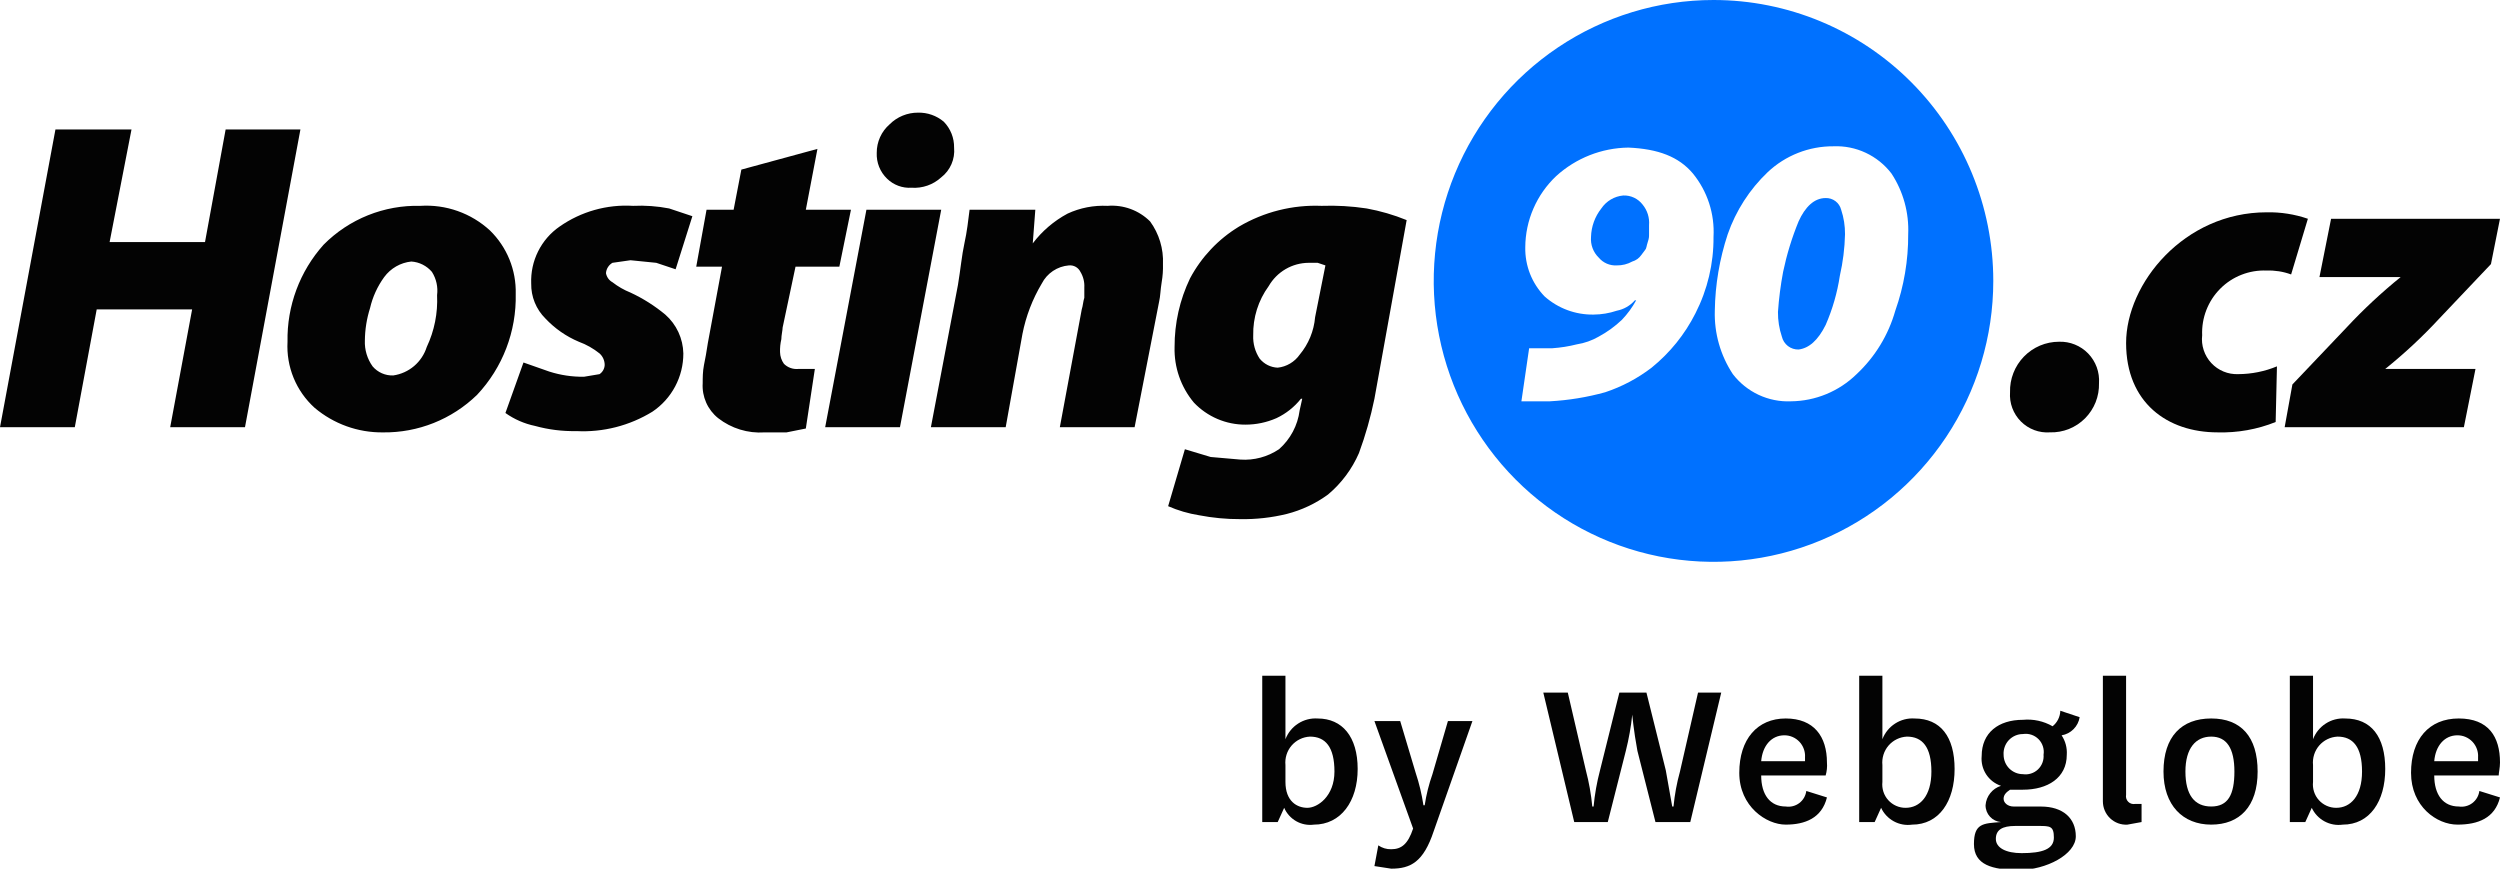 <svg width="118" height="41" viewBox="0 0 118 41" fill="none" xmlns="http://www.w3.org/2000/svg">
<g clip-path="url(#clip0_5523_65458)">
<path d="M6.207 6.111L5.173 11.427H9.676L10.65 6.111H14.18L11.563 20.165H8.033L9.068 14.605H4.564L3.53 20.165H0L2.617 6.111H6.207ZM18.135 13.077C17.816 13.516 17.588 14.014 17.466 14.543C17.309 15.038 17.227 15.553 17.222 16.071C17.204 16.508 17.333 16.938 17.587 17.293C17.707 17.434 17.857 17.545 18.025 17.619C18.194 17.693 18.377 17.728 18.561 17.721C18.924 17.669 19.265 17.515 19.545 17.278C19.825 17.04 20.032 16.727 20.143 16.377C20.503 15.614 20.67 14.775 20.63 13.932C20.68 13.549 20.594 13.159 20.387 12.833C20.265 12.69 20.116 12.573 19.949 12.489C19.782 12.405 19.6 12.356 19.413 12.344C19.161 12.37 18.917 12.449 18.697 12.575C18.477 12.702 18.286 12.872 18.135 13.077ZM23.125 10.877C23.523 11.265 23.836 11.731 24.046 12.246C24.255 12.762 24.356 13.315 24.342 13.871C24.382 15.639 23.726 17.352 22.517 18.637C21.327 19.794 19.73 20.431 18.074 20.409C16.895 20.422 15.751 20.01 14.849 19.248C14.418 18.858 14.079 18.375 13.858 17.836C13.637 17.296 13.539 16.714 13.571 16.132C13.539 14.443 14.149 12.805 15.275 11.549C15.871 10.948 16.584 10.475 17.369 10.16C18.153 9.845 18.994 9.694 19.839 9.716C20.436 9.678 21.036 9.76 21.6 9.96C22.165 10.159 22.684 10.472 23.125 10.877ZM23.856 19.493C24.275 19.792 24.752 20 25.255 20.104C25.889 20.279 26.545 20.361 27.203 20.348C28.464 20.413 29.716 20.093 30.793 19.432C31.243 19.13 31.612 18.721 31.867 18.241C32.122 17.761 32.255 17.226 32.254 16.682C32.246 16.334 32.167 15.991 32.02 15.675C31.873 15.36 31.663 15.078 31.402 14.849C30.901 14.433 30.349 14.084 29.759 13.81C29.453 13.688 29.167 13.523 28.907 13.321C28.827 13.277 28.759 13.216 28.706 13.142C28.654 13.068 28.618 12.983 28.602 12.894C28.609 12.793 28.64 12.696 28.694 12.611C28.747 12.526 28.82 12.455 28.907 12.405L29.759 12.283L30.976 12.405L31.889 12.71L32.68 10.205L31.584 9.839C31.023 9.73 30.451 9.689 29.88 9.716C28.647 9.64 27.425 9.985 26.412 10.694C25.981 10.992 25.632 11.395 25.398 11.866C25.164 12.335 25.052 12.857 25.073 13.383C25.067 13.689 25.124 13.993 25.239 14.276C25.354 14.56 25.525 14.817 25.742 15.032C26.187 15.506 26.726 15.881 27.324 16.132C27.676 16.261 28.005 16.447 28.298 16.682C28.375 16.751 28.437 16.836 28.479 16.931C28.52 17.026 28.542 17.128 28.541 17.232C28.537 17.317 28.512 17.401 28.47 17.475C28.428 17.549 28.369 17.612 28.298 17.66L27.568 17.782C27.011 17.791 26.456 17.708 25.925 17.538L24.708 17.11L23.856 19.493ZM34.992 8.005L34.627 9.9H33.349L32.862 12.588H34.079L33.41 16.193C33.349 16.621 33.288 16.927 33.227 17.232C33.167 17.538 33.167 17.843 33.167 18.087C33.147 18.401 33.204 18.715 33.331 19.002C33.458 19.289 33.652 19.541 33.897 19.737C34.521 20.223 35.3 20.462 36.088 20.409H37.122L38.035 20.226L38.461 17.415H37.67C37.547 17.425 37.424 17.409 37.309 17.367C37.193 17.325 37.088 17.258 37.001 17.171C36.886 17.01 36.822 16.819 36.818 16.621C36.811 16.416 36.832 16.21 36.879 16.01C36.879 15.827 36.94 15.582 36.94 15.46L37.548 12.588H39.617L40.165 9.9H38.035L38.583 7.028L34.992 8.005ZM41.869 8.433C41.706 8.276 41.578 8.086 41.494 7.875C41.41 7.664 41.372 7.438 41.382 7.211C41.381 6.956 41.435 6.704 41.54 6.472C41.645 6.24 41.799 6.034 41.991 5.867C42.167 5.691 42.376 5.552 42.606 5.458C42.835 5.364 43.081 5.316 43.33 5.317C43.774 5.306 44.206 5.458 44.547 5.745C44.704 5.906 44.828 6.097 44.912 6.307C44.995 6.517 45.037 6.741 45.033 6.967C45.058 7.233 45.016 7.502 44.909 7.748C44.803 7.994 44.636 8.208 44.425 8.372C44.237 8.544 44.016 8.676 43.775 8.76C43.534 8.844 43.279 8.879 43.025 8.861C42.813 8.875 42.601 8.844 42.402 8.77C42.203 8.696 42.021 8.582 41.869 8.433ZM38.948 20.165L40.895 9.9H44.425L42.478 20.165H38.948ZM47.468 20.165L48.259 15.765C48.424 14.924 48.733 14.118 49.172 13.383C49.295 13.143 49.477 12.938 49.7 12.789C49.924 12.639 50.182 12.549 50.45 12.527C50.561 12.516 50.673 12.539 50.771 12.593C50.869 12.648 50.948 12.732 50.997 12.833C51.13 13.053 51.194 13.309 51.18 13.566V14.055C51.119 14.238 51.119 14.421 51.058 14.605L50.024 20.165H53.553L54.71 14.238C54.77 13.993 54.77 13.688 54.831 13.321C54.88 13.039 54.9 12.752 54.892 12.466C54.924 11.744 54.709 11.033 54.284 10.45C54.021 10.189 53.706 9.989 53.359 9.862C53.013 9.736 52.643 9.686 52.275 9.716C51.626 9.684 50.979 9.809 50.389 10.083C49.747 10.427 49.186 10.906 48.746 11.488L48.867 9.9H45.764C45.703 10.389 45.642 10.938 45.52 11.488C45.399 12.038 45.338 12.71 45.216 13.444L43.938 20.165H47.468ZM62.56 12.527L62.195 12.405H61.769C61.386 12.407 61.011 12.509 60.68 12.702C60.349 12.895 60.074 13.172 59.882 13.505C59.391 14.177 59.135 14.993 59.152 15.827C59.134 16.216 59.241 16.602 59.456 16.927C59.56 17.054 59.69 17.159 59.837 17.233C59.983 17.306 60.144 17.348 60.308 17.354C60.514 17.332 60.713 17.266 60.891 17.16C61.069 17.055 61.224 16.913 61.343 16.743C61.762 16.242 62.017 15.623 62.073 14.971L62.56 12.527ZM55.927 21.204L57.144 21.57L58.544 21.692C59.189 21.737 59.831 21.565 60.369 21.204C60.906 20.732 61.252 20.08 61.343 19.371L61.465 18.821H61.404C61.094 19.212 60.698 19.525 60.248 19.737C59.787 19.939 59.29 20.043 58.787 20.043C58.332 20.045 57.882 19.954 57.463 19.775C57.045 19.596 56.667 19.334 56.353 19.004C55.738 18.27 55.413 17.335 55.44 16.377C55.436 15.255 55.685 14.148 56.17 13.138C56.708 12.129 57.507 11.285 58.483 10.694C59.661 10 61.013 9.66 62.377 9.716C63.09 9.691 63.803 9.732 64.507 9.839C65.153 9.957 65.785 10.141 66.394 10.389L64.873 18.821C64.694 19.693 64.45 20.551 64.142 21.387C63.813 22.144 63.313 22.813 62.682 23.342C62.096 23.769 61.435 24.08 60.734 24.259C60.017 24.434 59.281 24.516 58.544 24.503C57.89 24.506 57.238 24.444 56.596 24.32C56.093 24.24 55.602 24.096 55.136 23.892L55.927 21.204Z" fill="#030303"/>
<path d="M96.76 20.407C96.508 20.425 96.254 20.389 96.017 20.3C95.78 20.211 95.565 20.073 95.386 19.893C95.207 19.713 95.069 19.497 94.98 19.259C94.892 19.021 94.856 18.767 94.874 18.513C94.865 18.203 94.919 17.895 95.032 17.606C95.144 17.317 95.314 17.054 95.529 16.832C95.745 16.61 96.002 16.433 96.287 16.312C96.572 16.192 96.877 16.13 97.186 16.13C97.442 16.121 97.696 16.166 97.933 16.262C98.17 16.358 98.385 16.502 98.562 16.686C98.74 16.871 98.878 17.091 98.966 17.332C99.053 17.573 99.09 17.829 99.073 18.085C99.081 18.393 99.027 18.698 98.914 18.984C98.8 19.269 98.63 19.529 98.414 19.746C98.198 19.963 97.939 20.134 97.655 20.248C97.371 20.361 97.066 20.416 96.76 20.407Z" fill="#030303"/>
<path d="M107.411 19.919C106.541 20.268 105.609 20.434 104.672 20.408C102.299 20.408 100.352 19.003 100.352 16.192C100.352 13.381 103.09 10.021 106.985 10.021C107.647 10.007 108.306 10.111 108.932 10.326L108.141 12.954C107.771 12.818 107.378 12.756 106.985 12.77C106.581 12.753 106.177 12.82 105.8 12.968C105.423 13.115 105.081 13.339 104.795 13.627C104.509 13.914 104.285 14.258 104.139 14.636C103.992 15.015 103.925 15.42 103.942 15.825C103.915 16.062 103.94 16.302 104.015 16.528C104.089 16.754 104.212 16.962 104.374 17.136C104.536 17.31 104.733 17.447 104.953 17.537C105.172 17.628 105.409 17.669 105.646 17.659C106.273 17.657 106.893 17.532 107.472 17.292L107.411 19.919Z" fill="#030303"/>
<path d="M108.201 18.147L110.757 15.459C111.552 14.605 112.407 13.809 113.313 13.076H109.479L110.027 10.326H117.999L117.573 12.465L115.139 15.031C114.346 15.888 113.492 16.684 112.583 17.414H116.843L116.295 20.164H107.836L108.201 18.147Z" fill="#030303"/>
<path d="M76.617 9.227C76.411 9.246 76.21 9.31 76.031 9.416C75.853 9.522 75.699 9.666 75.583 9.839C75.28 10.222 75.109 10.694 75.096 11.183C75.081 11.363 75.106 11.544 75.169 11.713C75.232 11.882 75.332 12.035 75.461 12.16C75.565 12.284 75.696 12.381 75.844 12.445C75.992 12.508 76.152 12.537 76.313 12.527C76.568 12.531 76.82 12.468 77.043 12.344C77.216 12.293 77.366 12.186 77.469 12.038L77.652 11.794C77.713 11.733 77.713 11.611 77.774 11.427C77.835 11.244 77.835 11.183 77.835 11.061V10.633C77.865 10.279 77.756 9.928 77.53 9.655C77.423 9.516 77.284 9.404 77.126 9.33C76.967 9.255 76.793 9.22 76.617 9.227Z" fill="#0071FF"/>
<path d="M86.172 9.348C85.624 9.348 85.198 9.776 84.894 10.448C84.578 11.218 84.334 12.016 84.163 12.831C84.045 13.457 83.964 14.089 83.92 14.725C83.916 15.12 83.978 15.512 84.103 15.886C84.145 16.064 84.246 16.221 84.39 16.333C84.534 16.444 84.712 16.502 84.894 16.497C85.381 16.436 85.807 16.069 86.172 15.336C86.495 14.595 86.72 13.814 86.841 13.014C86.988 12.372 87.069 11.717 87.085 11.059C87.088 10.664 87.027 10.272 86.902 9.898C86.861 9.737 86.766 9.594 86.633 9.494C86.5 9.394 86.338 9.343 86.172 9.348Z" fill="#0071FF"/>
<path d="M80.878 0C78.266 0 75.713 0.778 73.541 2.235C71.369 3.692 69.677 5.762 68.677 8.185C67.678 10.608 67.416 13.274 67.926 15.846C68.435 18.418 69.693 20.781 71.54 22.635C73.387 24.489 75.74 25.752 78.301 26.264C80.863 26.776 83.518 26.513 85.931 25.509C88.344 24.506 90.407 22.806 91.858 20.626C93.309 18.445 94.083 15.882 94.083 13.259C94.083 9.743 92.692 6.37 90.216 3.884C87.739 1.397 84.38 0 80.878 0V0ZM80.026 14.787C79.526 15.78 78.82 16.655 77.957 17.353C77.296 17.86 76.555 18.252 75.766 18.514C74.911 18.751 74.034 18.894 73.149 18.942H71.81L72.175 16.437H73.271C73.661 16.41 74.048 16.349 74.427 16.253C74.791 16.196 75.142 16.072 75.462 15.887C75.86 15.672 76.229 15.405 76.557 15.092C76.819 14.817 77.044 14.509 77.226 14.176H77.165C76.943 14.429 76.643 14.601 76.314 14.665C75.96 14.784 75.591 14.846 75.218 14.848C74.368 14.863 73.543 14.557 72.906 13.992C72.608 13.685 72.374 13.322 72.217 12.924C72.061 12.525 71.984 12.099 71.993 11.671C71.996 11.04 72.127 10.417 72.379 9.839C72.63 9.262 72.995 8.741 73.453 8.31C74.388 7.46 75.6 6.982 76.861 6.966C78.261 7.027 79.234 7.393 79.904 8.188C80.591 9.028 80.938 10.097 80.878 11.182C80.888 12.435 80.595 13.672 80.026 14.787ZM89.458 14.665C89.133 15.811 88.502 16.846 87.633 17.659C86.802 18.472 85.69 18.932 84.529 18.942C84.004 18.964 83.481 18.858 83.004 18.635C82.528 18.412 82.111 18.077 81.79 17.659C81.205 16.773 80.907 15.727 80.939 14.665C80.957 13.439 81.163 12.223 81.547 11.06C81.934 9.945 82.581 8.939 83.434 8.127C84.274 7.336 85.385 6.898 86.537 6.905C87.063 6.883 87.586 6.988 88.062 7.211C88.539 7.435 88.955 7.769 89.276 8.188C89.835 9.037 90.111 10.043 90.067 11.06C90.073 12.288 89.867 13.507 89.458 14.665Z" fill="#0071FF"/>
<path d="M60.308 38.801H59.578V31.896H60.673V34.891C60.79 34.586 61 34.326 61.274 34.151C61.548 33.974 61.871 33.891 62.195 33.913C63.351 33.913 64.082 34.768 64.082 36.296C64.082 37.824 63.29 38.923 62.012 38.923C61.725 38.961 61.433 38.904 61.181 38.761C60.928 38.617 60.729 38.396 60.613 38.129L60.308 38.801ZM60.673 36.907C60.673 37.824 61.221 38.129 61.708 38.129C62.195 38.129 62.986 37.579 62.986 36.418C62.986 35.257 62.56 34.768 61.83 34.768C61.664 34.776 61.502 34.817 61.353 34.89C61.204 34.962 61.072 35.065 60.963 35.19C60.855 35.316 60.773 35.463 60.724 35.621C60.674 35.78 60.657 35.947 60.673 36.113V36.907Z" fill="#030303"/>
<path d="M66.82 36.479C66.986 36.977 67.108 37.488 67.186 38.007H67.246C67.321 37.508 67.444 37.016 67.612 36.54L68.342 34.035H69.498L67.672 39.229C67.186 40.695 66.577 41.001 65.664 41.001L64.873 40.879L65.056 39.901C65.234 40.025 65.447 40.089 65.664 40.084C66.151 40.084 66.455 39.84 66.699 39.107L64.873 34.035H66.09L66.82 36.479Z" fill="#030303"/>
<path d="M78.625 36.358L78.929 38.069H78.99C79.043 37.511 79.144 36.958 79.294 36.419L80.147 32.691H81.242L79.781 38.802H78.138L77.286 35.441C77.104 34.463 77.043 33.73 77.043 33.73C76.983 34.307 76.881 34.879 76.739 35.441L75.887 38.802H74.304L72.844 32.691H74L74.852 36.358C75 36.919 75.102 37.491 75.156 38.069H75.217C75.272 37.491 75.373 36.919 75.521 36.358L76.434 32.691H77.712L78.625 36.358Z" fill="#030303"/>
<path d="M85.258 37.334L86.232 37.639C85.989 38.617 85.197 38.922 84.285 38.922C83.372 38.922 82.094 38.067 82.094 36.478C82.094 34.89 82.946 33.912 84.285 33.912C85.623 33.912 86.232 34.768 86.232 35.99C86.249 36.195 86.228 36.402 86.171 36.601H83.128C83.128 37.517 83.554 38.067 84.285 38.067C84.397 38.084 84.511 38.079 84.621 38.051C84.731 38.024 84.834 37.974 84.925 37.906C85.016 37.838 85.092 37.752 85.149 37.654C85.206 37.555 85.243 37.447 85.258 37.334ZM85.197 35.928V35.745C85.206 35.612 85.187 35.478 85.141 35.352C85.096 35.227 85.026 35.111 84.935 35.014C84.843 34.917 84.733 34.839 84.611 34.786C84.489 34.733 84.357 34.706 84.224 34.706C83.615 34.706 83.189 35.195 83.128 35.928H85.197Z" fill="#030303"/>
<path d="M88.484 38.801H87.754V31.896H88.849V34.891C88.966 34.586 89.176 34.326 89.45 34.151C89.724 33.974 90.046 33.891 90.371 33.913C91.588 33.913 92.257 34.768 92.257 36.296C92.257 37.824 91.527 38.923 90.249 38.923C89.953 38.965 89.651 38.91 89.389 38.767C89.126 38.624 88.915 38.401 88.788 38.129L88.484 38.801ZM88.849 36.907C88.832 37.061 88.848 37.218 88.895 37.365C88.942 37.513 89.02 37.65 89.124 37.765C89.227 37.88 89.354 37.972 89.495 38.035C89.637 38.098 89.79 38.13 89.945 38.129C90.614 38.129 91.162 37.579 91.162 36.418C91.162 35.257 90.736 34.768 90.006 34.768C89.84 34.776 89.678 34.817 89.529 34.89C89.38 34.962 89.247 35.065 89.139 35.19C89.031 35.316 88.949 35.463 88.9 35.621C88.85 35.78 88.833 35.947 88.849 36.113V36.907Z" fill="#030303"/>
<path d="M96.882 34.28C96.992 34.192 97.082 34.08 97.145 33.954C97.208 33.827 97.243 33.688 97.247 33.547L98.16 33.852C98.125 34.066 98.024 34.264 97.871 34.417C97.718 34.571 97.521 34.672 97.308 34.708C97.488 34.978 97.574 35.3 97.552 35.624C97.552 36.724 96.639 37.274 95.482 37.274H94.874C94.691 37.396 94.57 37.519 94.57 37.702C94.57 37.885 94.752 38.069 95.056 38.069H96.334C97.369 38.069 97.978 38.618 97.978 39.474C97.978 40.329 96.578 41.062 95.3 41.062C94.022 41.062 93.17 40.818 93.17 39.84C93.17 38.863 93.596 38.863 94.448 38.802C94.249 38.786 94.063 38.696 93.927 38.548C93.792 38.401 93.717 38.208 93.718 38.007C93.733 37.798 93.811 37.599 93.942 37.436C94.072 37.272 94.248 37.152 94.448 37.091C94.16 36.995 93.912 36.804 93.746 36.549C93.58 36.293 93.506 35.989 93.535 35.685C93.535 34.586 94.326 33.975 95.482 33.975C95.969 33.929 96.458 34.036 96.882 34.28ZM95.422 40.268C96.395 40.268 96.943 40.085 96.943 39.535C96.943 38.985 96.76 38.985 96.213 38.985H95.117C94.509 38.985 94.204 39.168 94.204 39.596C94.204 40.024 94.691 40.268 95.422 40.268ZM95.482 36.541C95.609 36.56 95.739 36.55 95.861 36.511C95.984 36.473 96.096 36.407 96.19 36.319C96.283 36.231 96.356 36.122 96.402 36.002C96.448 35.882 96.467 35.753 96.456 35.624C96.477 35.491 96.466 35.355 96.424 35.227C96.383 35.099 96.312 34.982 96.217 34.887C96.122 34.792 96.006 34.72 95.878 34.678C95.751 34.637 95.615 34.626 95.482 34.647C95.357 34.646 95.233 34.672 95.118 34.722C95.004 34.772 94.9 34.845 94.814 34.936C94.729 35.028 94.663 35.136 94.621 35.255C94.579 35.373 94.561 35.499 94.57 35.624C94.57 35.867 94.666 36.101 94.837 36.273C95.008 36.444 95.24 36.541 95.482 36.541Z" fill="#030303"/>
<path d="M101.082 38.801L100.412 38.923C100.263 38.932 100.114 38.909 99.974 38.858C99.834 38.806 99.706 38.727 99.598 38.624C99.49 38.521 99.403 38.397 99.345 38.259C99.286 38.121 99.256 37.973 99.256 37.824V31.896H100.351V37.518C100.34 37.577 100.344 37.637 100.361 37.694C100.379 37.751 100.41 37.802 100.452 37.844C100.494 37.887 100.545 37.918 100.602 37.935C100.659 37.953 100.719 37.957 100.777 37.946H101.082V38.801Z" fill="#030303"/>
<path d="M102.117 36.417C102.117 34.767 102.969 33.912 104.369 33.912C105.769 33.912 106.56 34.767 106.56 36.417C106.56 38.067 105.708 38.922 104.369 38.922C103.03 38.922 102.117 38.006 102.117 36.417ZM103.152 36.417C103.152 37.517 103.578 38.067 104.369 38.067C105.16 38.067 105.464 37.517 105.464 36.417C105.464 35.318 105.099 34.768 104.369 34.768C103.639 34.768 103.152 35.318 103.152 36.417Z" fill="#030303"/>
<path d="M108.81 38.801H108.08V31.896H109.175V34.891C109.292 34.586 109.502 34.326 109.776 34.151C110.05 33.974 110.373 33.891 110.697 33.913C111.914 33.913 112.583 34.768 112.583 36.296C112.583 37.824 111.853 38.923 110.575 38.923C110.279 38.965 109.978 38.91 109.715 38.767C109.452 38.624 109.242 38.401 109.115 38.129L108.81 38.801ZM109.175 36.907C109.158 37.061 109.174 37.218 109.221 37.365C109.268 37.513 109.346 37.65 109.45 37.765C109.553 37.88 109.68 37.972 109.822 38.035C109.963 38.098 110.116 38.13 110.271 38.129C110.94 38.129 111.488 37.579 111.488 36.418C111.488 35.257 111.062 34.768 110.332 34.768C110.166 34.776 110.004 34.817 109.855 34.89C109.706 34.962 109.573 35.065 109.465 35.19C109.357 35.316 109.275 35.463 109.226 35.621C109.176 35.78 109.159 35.947 109.175 36.113V36.907Z" fill="#030303"/>
<path d="M117.026 37.334L118 37.639C117.756 38.617 116.965 38.922 115.992 38.922C115.018 38.922 113.801 38.067 113.801 36.478C113.801 34.89 114.653 33.912 116.052 33.912C117.452 33.912 118 34.768 118 35.99C118 36.234 117.939 36.478 117.939 36.601H114.896C114.896 37.517 115.322 38.067 116.052 38.067C116.164 38.084 116.279 38.079 116.389 38.051C116.499 38.024 116.602 37.974 116.693 37.906C116.783 37.838 116.86 37.752 116.917 37.654C116.974 37.555 117.011 37.447 117.026 37.334ZM116.965 35.928V35.745C116.974 35.612 116.955 35.478 116.909 35.352C116.864 35.227 116.794 35.111 116.703 35.014C116.611 34.917 116.501 34.839 116.379 34.786C116.257 34.733 116.125 34.706 115.992 34.706C115.383 34.706 114.957 35.195 114.896 35.928H116.965Z" fill="#030303"/>
</g>
<defs>
<clipPath id="clip0_5523_65458">
<rect width="118" height="41" fill="white"/>
</clipPath>
</defs>
</svg>
